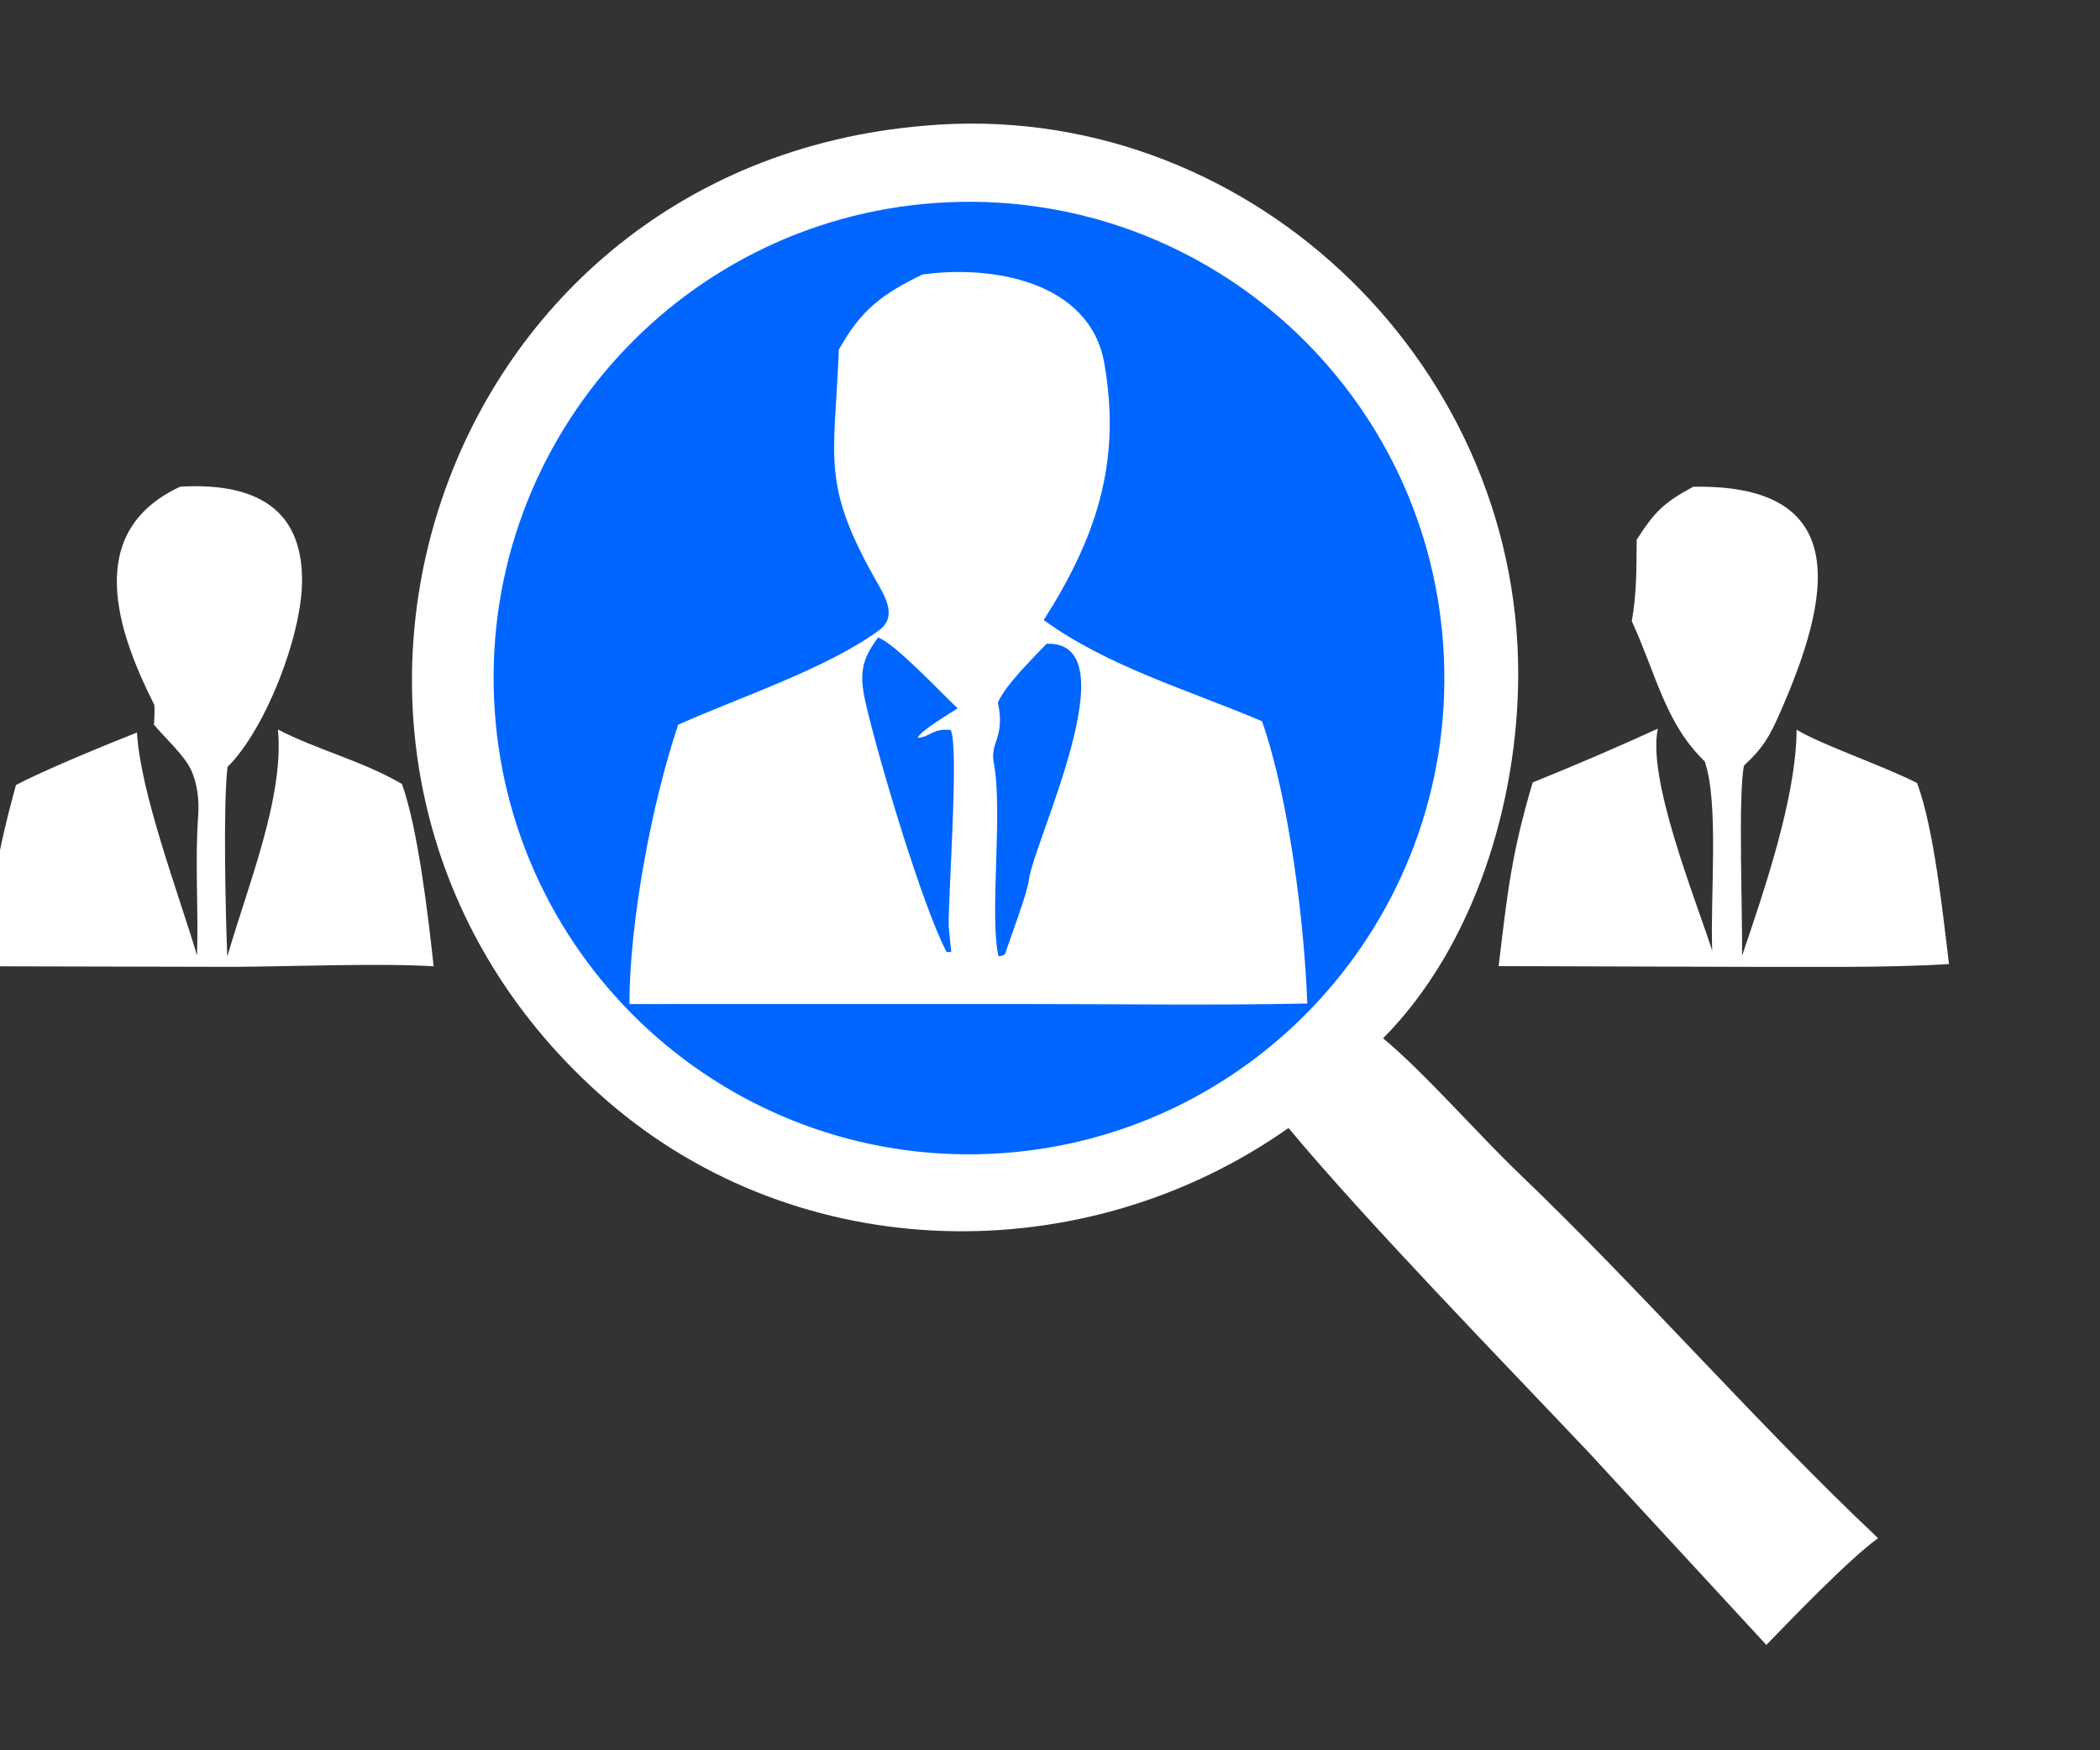 <?xml version="1.0" encoding="UTF-8"?> <svg xmlns="http://www.w3.org/2000/svg" width="48" height="40" viewBox="0 0 48 40" fill="none"><rect x="0" y="0" width="48" height="40" fill="#333333" stroke="none"/><g clip-path="url(#clip0_212_5)"><path d="M21.151 2.871C28.397 2.235 34.718 8.173 34.702 15.421C34.696 18.338 33.701 21.619 31.614 23.729C32.55 24.505 33.803 25.94 34.722 26.819C37.47 29.446 40.184 32.566 42.928 35.153C42.287 35.61 40.948 37 40.374 37.592L36.314 33.193C34.325 31.092 31.233 27.915 29.451 25.779C24.771 29.077 18.278 28.957 13.896 25.174C5.353 17.797 9.72 3.813 21.151 2.871Z" fill="white"></path><path d="M21.678 4.622C27.669 4.362 32.738 9.014 33.003 15.015C33.268 21.016 28.629 26.098 22.638 26.369C16.639 26.64 11.558 21.986 11.293 15.976C11.027 9.967 15.678 4.882 21.678 4.622Z" fill="#0066FF"></path><path d="M21.08 6.275C22.651 6.051 24.911 6.417 25.242 8.306C25.636 10.556 25.062 12.277 23.857 14.17C25.307 15.228 27.146 15.762 28.846 16.483C29.462 18.237 29.814 21.088 29.881 22.934C27.69 22.98 25.369 22.943 23.168 22.945L14.388 22.946C14.386 21.061 14.904 18.333 15.501 16.563C16.895 15.937 18.884 15.288 20.095 14.403C20.462 14.134 20.297 13.745 20.096 13.396C18.743 11.048 19.076 10.525 19.174 7.991C19.684 7.07 20.179 6.715 21.08 6.275Z" fill="white"></path><path d="M23.921 14.713C25.872 14.636 23.615 19.258 23.516 20.119C23.481 20.416 23.091 21.438 22.977 21.794C22.93 21.847 22.907 21.836 22.824 21.855C22.607 20.901 22.932 18.563 22.713 17.418C22.627 16.968 22.983 16.834 22.808 16.057C22.992 15.64 23.587 15.067 23.921 14.713Z" fill="#0066FF"></path><path d="M20.071 14.569C20.465 14.714 21.483 15.807 21.89 16.188C21.704 16.309 21.035 16.704 20.975 16.861C21.27 16.844 21.307 16.639 21.73 16.683C21.924 17.034 21.673 20.455 21.684 21.162L21.742 21.756L21.637 21.757C21.089 20.723 20.075 17.335 19.784 16.053C19.634 15.39 19.696 15.073 20.071 14.569Z" fill="#0066FF"></path><path d="M4.121 11.121C5.675 11.036 6.923 11.499 6.904 13.297C6.891 14.546 6.067 16.669 5.2 17.529C5.097 18.414 5.157 20.918 5.195 21.863C5.645 20.291 6.504 18.221 6.352 16.672C7.264 17.143 8.256 17.377 9.187 17.916C9.551 18.914 9.794 20.983 9.911 22.083C8.688 22.008 6.607 22.089 5.319 22.096L-0.335 22.083C-0.271 20.606 -0.026 19.359 0.364 17.942C0.996 17.603 2.459 17.007 3.131 16.74C3.209 18.117 4.067 20.377 4.503 21.833C4.54 20.79 4.452 19.692 4.53 18.642C4.556 18.299 4.513 17.901 4.362 17.584C4.204 17.253 3.76 16.851 3.517 16.56C3.523 16.568 3.544 16.139 3.525 16.106C2.704 14.474 1.873 12.163 4.121 11.121Z" fill="white"></path><path d="M38.701 11.124C42.412 11.056 41.815 13.718 40.699 16.259C40.458 16.81 40.315 17.078 39.863 17.495C39.725 18.168 39.832 20.878 39.818 21.844C40.334 20.325 41.053 18.232 41.066 16.678C41.71 17.055 42.999 17.479 43.819 17.895C44.21 18.945 44.406 20.882 44.549 22.032C43.096 22.122 41.43 22.092 39.958 22.096L34.255 22.079C34.451 20.428 34.55 19.496 35.033 17.882C36.019 17.482 36.926 17.094 37.894 16.653C37.648 17.795 38.725 20.467 39.136 21.724C39.089 20.511 39.294 18.337 38.965 17.401C38.064 16.526 37.876 15.462 37.298 14.194C37.414 13.544 37.403 12.992 37.41 12.334C37.828 11.68 38.038 11.485 38.701 11.124Z" fill="white"></path></g><defs><clipPath id="clip0_212_5"><rect width="48" height="40" fill="white"></rect></clipPath></defs></svg> 